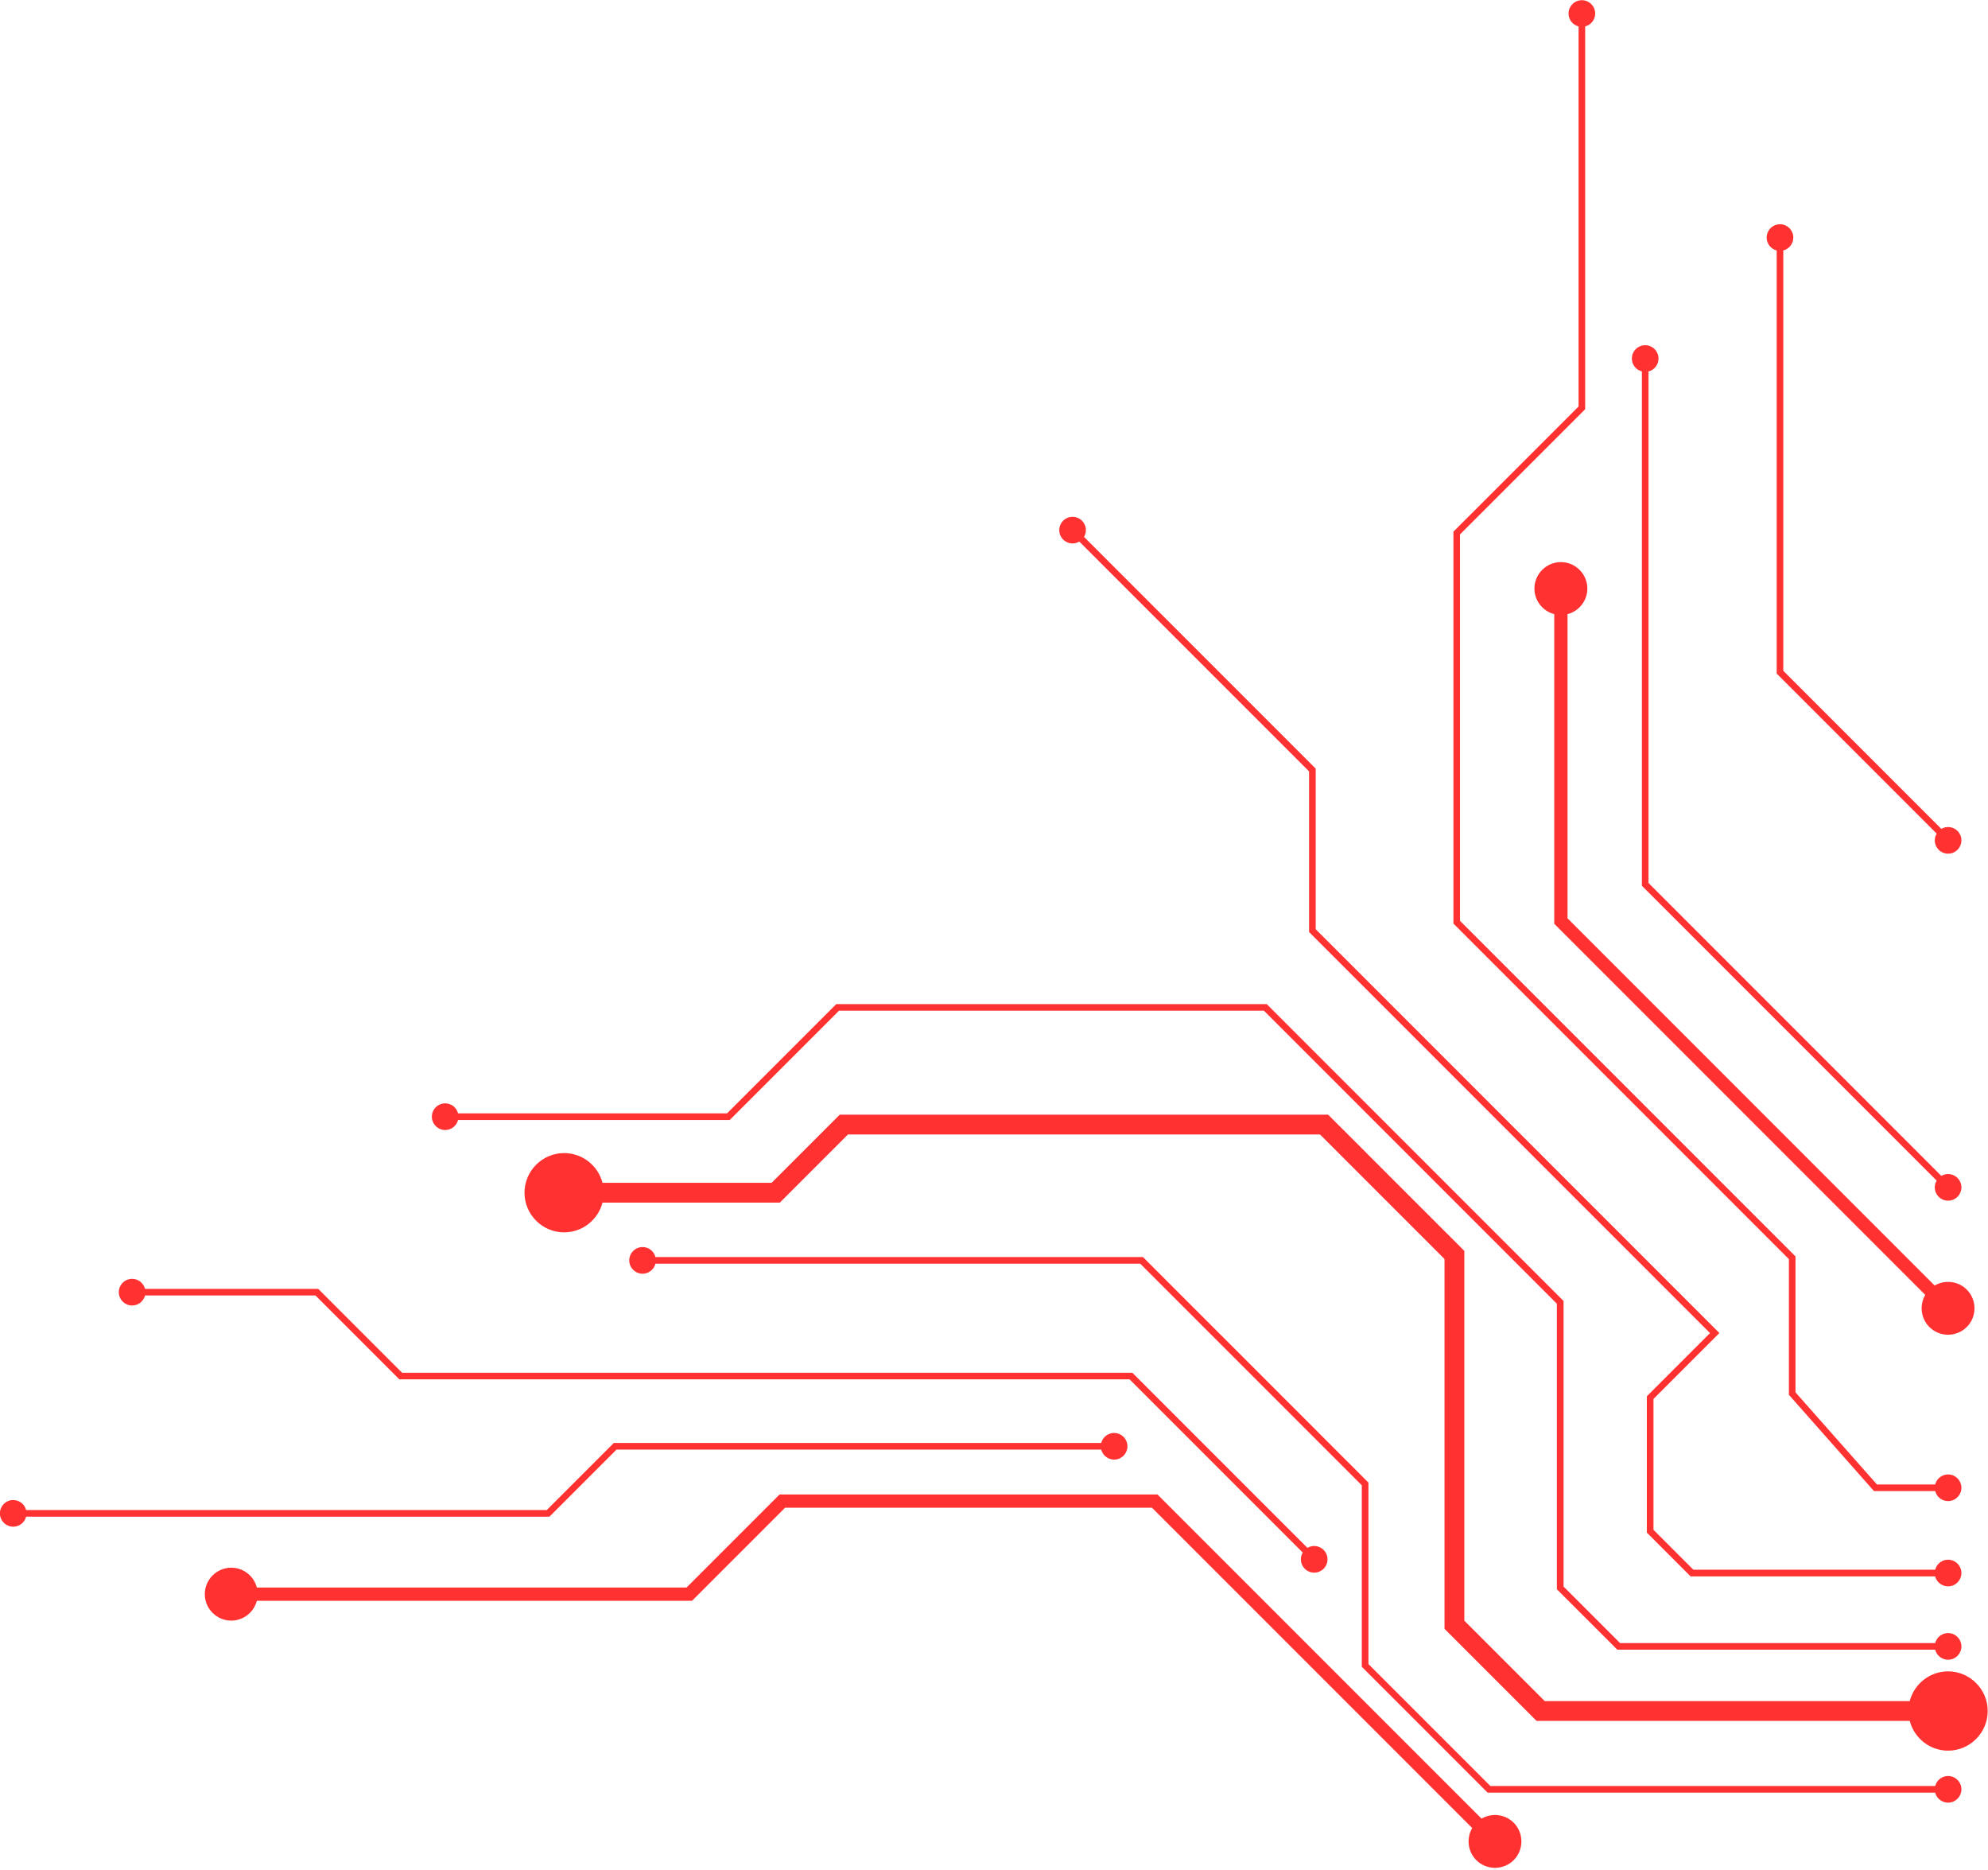 <?xml version="1.0" encoding="UTF-8" standalone="no"?><svg xmlns="http://www.w3.org/2000/svg" xmlns:xlink="http://www.w3.org/1999/xlink" fill="#000000" height="385.9" preserveAspectRatio="xMidYMid meet" version="1" viewBox="40.2 75.6 410.3 385.9" width="410.3" zoomAndPan="magnify"><g id="change1_1"><path d="M309.49,399.29c1.11,1.07,2.78,1.07,3.89,0c1.07-1.11,1.07-2.78,0-3.89c-0.94-0.91-2.28-1.05-3.34-0.42 l-36.13-36.13H123.19l-17.31-17.31H70.13c-0.31-1.19-1.38-2.07-2.66-2.07c-1.51,0-2.75,1.24-2.75,2.75c0,1.51,1.24,2.75,2.75,2.75 c1.28,0,2.36-0.88,2.66-2.07h35.18l17.31,17.31h150.72l35.73,35.73C308.44,397.01,308.58,398.36,309.49,399.29 M344.89,459.41 c2.12,2.12,5.59,2.12,7.72,0c2.12-2.12,2.12-5.59,0-7.72c-1.79-1.79-4.54-2.07-6.63-0.84l-66.89-66.89H201.1l-19.2,19.2H93.21 c-0.61-2.35-2.75-4.09-5.28-4.09c-3,0-5.46,2.45-5.46,5.46c0,3,2.45,5.46,5.46,5.46c2.53,0,4.67-1.74,5.28-4.09h89.82l19.2-19.2 h75.73l66.09,66.09C342.82,454.87,343.1,457.62,344.89,459.41z M270.14,376.77c1.51,0,2.75-1.24,2.75-2.75 c0-1.51-1.24-2.75-2.75-2.75c-1.28,0-2.36,0.88-2.66,2.07h-100.6l-13.84,13.84H45.59c-0.3-1.19-1.38-2.07-2.66-2.07 c-1.51,0-2.75,1.24-2.75,2.75c0,1.51,1.24,2.75,2.75,2.75c1.28,0,2.36-0.88,2.66-2.07H153.6l13.84-13.84h100.04 C267.78,375.88,268.86,376.77,270.14,376.77z M442.26,436.82c4.51,0,8.18-3.68,8.18-8.18c0-4.5-3.68-8.18-8.18-8.18 c-3.8,0-7.01,2.62-7.92,6.14h-75.32l-16.6-16.6v-76.3l-28.1-28.1H213.51l-14.06,14.06h-34.9c-0.91-3.52-4.12-6.14-7.92-6.14 c-4.5,0-8.18,3.68-8.18,8.18c0,4.5,3.68,8.18,8.18,8.18c3.8,0,7.01-2.62,7.92-6.14h36.6l14.06-14.06h97.42l25.7,25.7v76.3l19,19 h77.02C435.25,434.2,438.46,436.82,442.26,436.82z M442.26,418.06c1.51,0,2.75-1.24,2.75-2.75c0-1.51-1.24-2.75-2.75-2.75 c-1.28,0-2.36,0.88-2.66,2.07h-65.03l-11.67-11.67v-58.92l-61.26-61.26H212.8l-22.55,22.55h-55.51c-0.3-1.19-1.38-2.07-2.66-2.07 c-1.51,0-2.75,1.24-2.75,2.75c0,1.51,1.24,2.75,2.75,2.75c1.28,0,2.36-0.88,2.66-2.07h56.07l22.55-22.55h87.7l60.46,60.46v58.92 L374,415.99h65.6C439.9,417.18,440.98,418.06,442.26,418.06z M442.26,402.92c1.51,0,2.75-1.24,2.75-2.75c0-1.51-1.24-2.75-2.75-2.75 c-1.28,0-2.36,0.88-2.66,2.07H389.7l-8.24-8.24v-27l13.6-13.6l-83.31-83.31v-33.14l-47.82-47.82c0.63-1.06,0.49-2.41-0.42-3.34 c-1.11-1.07-2.78-1.07-3.89,0c-1.07,1.11-1.07,2.78,0,3.89c0.94,0.91,2.28,1.05,3.34,0.42l47.42,47.42v33.14l82.75,82.75 l-13.04,13.04v28.13l9.04,9.04h50.46C439.9,402.04,440.98,402.92,442.26,402.92z M442.26,385.33c1.51,0,2.75-1.24,2.75-2.75 c0-1.51-1.24-2.75-2.75-2.75c-1.28,0-2.36,0.88-2.66,2.07h-12.02l-16.81-19.01v-28.05l-69.24-69.24v-79.73l25.83-25.83V81.05 c1.19-0.3,2.07-1.38,2.07-2.66c0-1.51-1.24-2.75-2.75-2.75c-1.51,0-2.75,1.24-2.75,2.75c0,1.28,0.88,2.36,2.07,2.66v78.42 l-25.83,25.83v80.86l69.24,69.24v28l17.56,19.86h12.63C439.9,384.45,440.98,385.33,442.26,385.33z M440.32,322.54 c1.11,1.07,2.78,1.07,3.89,0c1.07-1.11,1.07-2.78,0-3.89c-0.94-0.91-2.28-1.05-3.34-0.42l-60.44-60.44V152.24 c1.19-0.3,2.07-1.38,2.07-2.66c0-1.51-1.24-2.75-2.75-2.75c-1.51,0-2.75,1.24-2.75,2.75c0,1.28,0.88,2.36,2.07,2.66v106.12 l60.84,60.84C439.27,320.26,439.41,321.6,440.32,322.54z M440.32,250.94c1.11,1.07,2.78,1.07,3.89,0c1.07-1.11,1.07-2.78,0-3.89 c-0.94-0.91-2.28-1.05-3.34-0.42l-32.62-32.62v-86.73c1.19-0.31,2.07-1.38,2.07-2.66c0-1.51-1.24-2.75-2.75-2.75 c-1.51,0-2.75,1.24-2.75,2.75c0,1.28,0.88,2.36,2.07,2.66v87.3l33.02,33.02C439.27,248.66,439.41,250,440.32,250.94z M438.4,349.41 c2.12,2.12,5.59,2.12,7.72,0c2.12-2.12,2.12-5.59,0-7.72c-1.79-1.79-4.54-2.07-6.63-0.84l-75.77-75.77v-62.76 c2.35-0.61,4.09-2.75,4.09-5.28c0-3-2.45-5.46-5.46-5.46c-3,0-5.46,2.45-5.46,5.46c0,2.53,1.74,4.67,4.09,5.28v63.89l76.57,76.57 C436.33,344.87,436.61,347.62,438.4,349.41z M442.26,447.55c1.51,0,2.75-1.24,2.75-2.75c0-1.51-1.24-2.75-2.75-2.75 c-1.28,0-2.36,0.88-2.66,2.07H347.8l-25.17-25.17v-37.44l-46.53-46.53H175.48c-0.3-1.19-1.38-2.07-2.66-2.07 c-1.51,0-2.75,1.24-2.75,2.75c0,1.51,1.24,2.75,2.75,2.75c1.28,0,2.36-0.88,2.66-2.07h100.05l45.73,45.73v37.44l25.97,25.97h92.36 C439.9,446.66,440.98,447.55,442.26,447.55z" fill="#ff3131"/></g></svg>